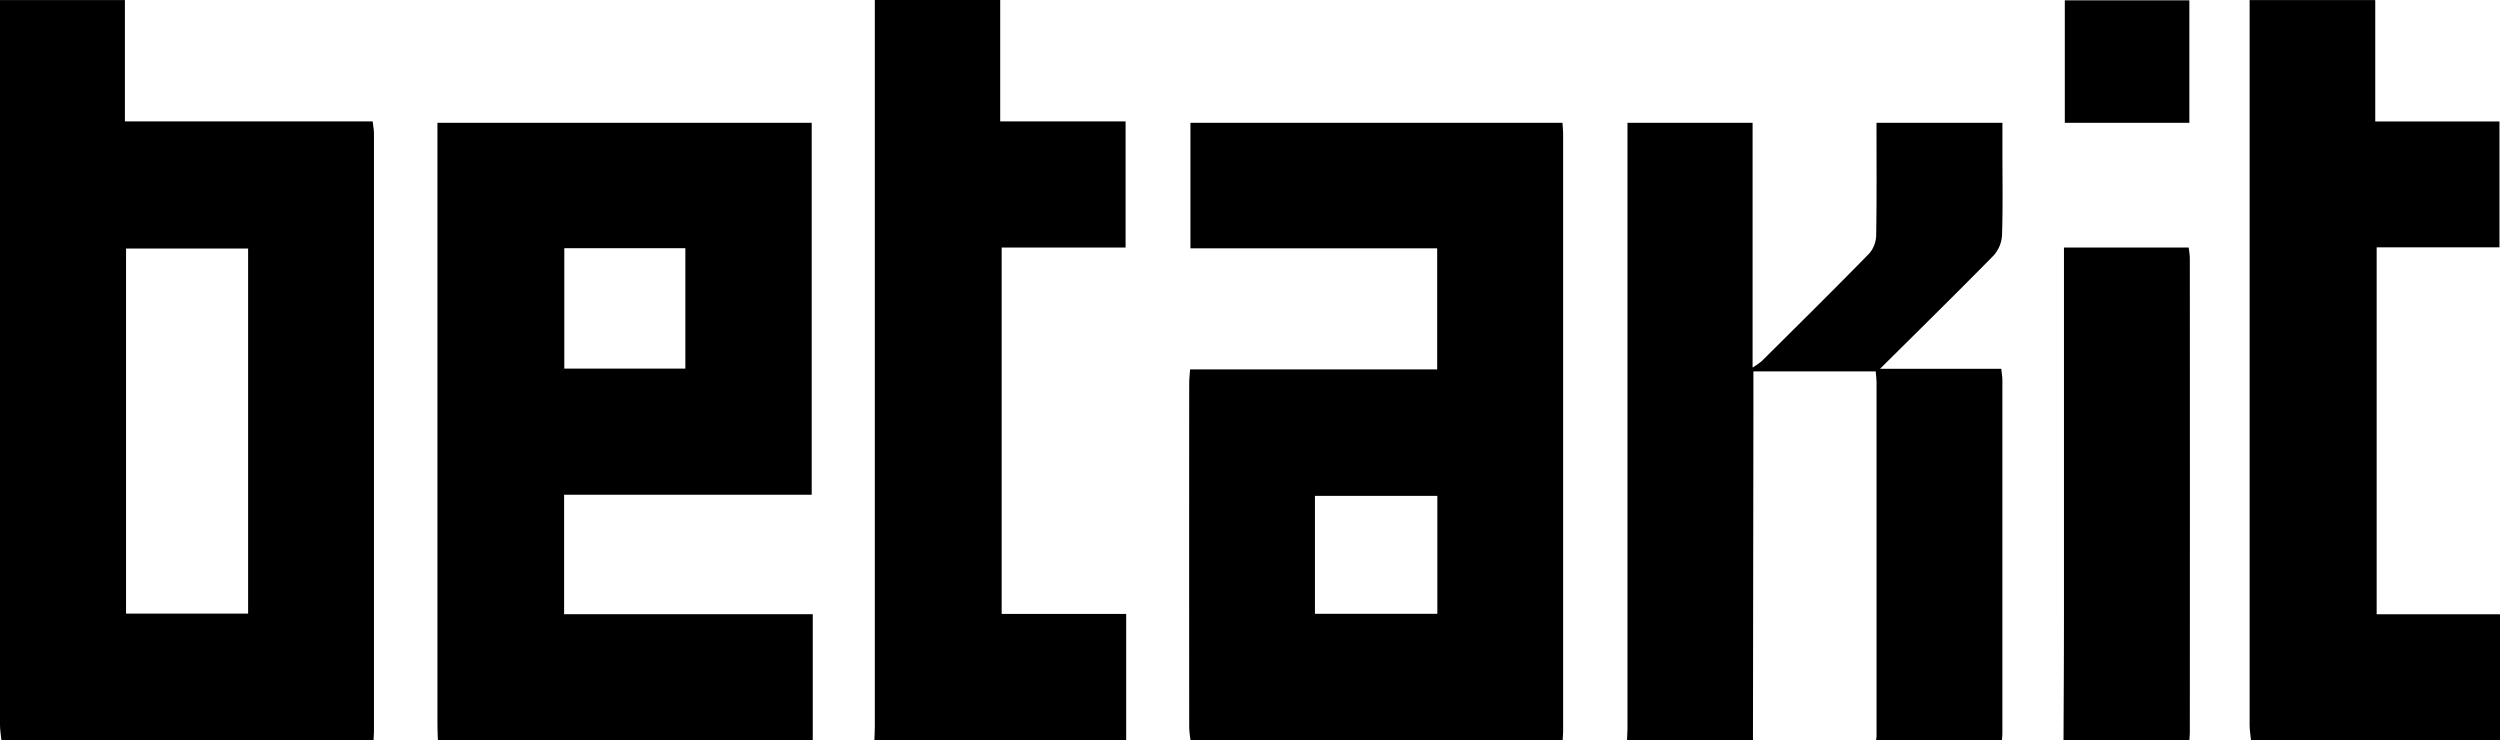 <svg id="Group_13" data-name="Group 13" xmlns="http://www.w3.org/2000/svg" xmlns:xlink="http://www.w3.org/1999/xlink" width="130.103" height="38.52" viewBox="0 0 130.103 38.52">
  <defs>
    <clipPath id="clip-path">
      <rect id="Rectangle_18" data-name="Rectangle 18" width="130.103" height="38.52"/>
    </clipPath>
  </defs>
  <g id="Group_12" data-name="Group 12" transform="translate(0 0)" clip-path="url(#clip-path)">
    <path id="Path_48" data-name="Path 48" d="M.074,38.517C.049,38.254,0,37.991,0,37.728Q0,19.251,0,.774V0H6.5V6.314H19.393c.029.259.068.44.068.622q0,15.574,0,31.147c0,.145-.015.289-.023.434ZM6.56,31.931h6.352v-19H6.56Z" transform="translate(0 0.002)"/>
    <path id="Path_49" data-name="Path 49" d="M15.691,36.527c-.007-.266-.023-.532-.023-.8q0-15.245,0-30.492V4.4H35.145V23.754H22.26V29.97H35.2v6.557Zm6.579-19.336h6.3V10.924h-6.3Z" transform="translate(7.097 1.992)"/>
    <path id="Path_50" data-name="Path 50" d="M42.665,36.527a5.72,5.72,0,0,1-.07-.645q-.007-8.968,0-17.938c0-.214.026-.426.045-.711H55.5v-6.3H42.659V4.4H62.021c.013.227.033.417.033.609q0,15.5,0,31.012c0,.169-.016.339-.023.507Zm6.473-6.576h6.37V23.814h-6.37Z" transform="translate(19.293 1.992)"/>
    <path id="Path_51" data-name="Path 51" d="M58.276,36.527c.009-.241.023-.482.023-.724q0-15.25,0-30.5V4.4h6.511V17.137a4.261,4.261,0,0,0,.477-.337c1.873-1.861,3.753-3.718,5.6-5.606a1.509,1.509,0,0,0,.355-.949c.032-1.932.016-3.865.016-5.845h6.553V5.82c0,1.476.028,2.954-.02,4.429a1.721,1.721,0,0,1-.439,1.056c-1.9,1.937-3.837,3.837-5.909,5.895h6.309c.026.266.057.429.057.591q0,9.186,0,18.374c0,.121-.015.241-.022.362H71.235a1.774,1.774,0,0,0,.026-.215q0-9.18,0-18.358c0-.209-.029-.418-.042-.619H64.852c0,.8,0,1.542,0,2.286q-.011,8.454-.023,16.907Z" transform="translate(26.397 1.992)"/>
    <path id="Path_52" data-name="Path 52" d="M80.647,38.517c-.025-.263-.071-.526-.071-.789q0-18.477,0-36.953V0h6.538v6.32h6.464v6.55H87.187V31.966h6.419v6.551Z" transform="translate(36.497 0.002)"/>
    <path id="Path_53" data-name="Path 53" d="M31.318,38.52c.009-.241.023-.482.023-.724q0-18.447,0-36.892V0h6.525V6.319h6.525v6.562H37.942v19.07h6.48V38.52Z" transform="translate(14.186 0)"/>
    <path id="Path_54" data-name="Path 54" d="M73.909,34.5c.009-2.1.022-4.2.023-6.307q0-9.213,0-18.427v-.9H80.42a4.4,4.4,0,0,1,.062.539q.007,12.334,0,24.664c0,.145-.015.289-.022.434Z" transform="translate(33.479 4.016)"/>
    <rect id="Rectangle_17" data-name="Rectangle 17" width="6.482" height="6.374" transform="translate(107.455 0.017)"/>
  </g>
</svg>
